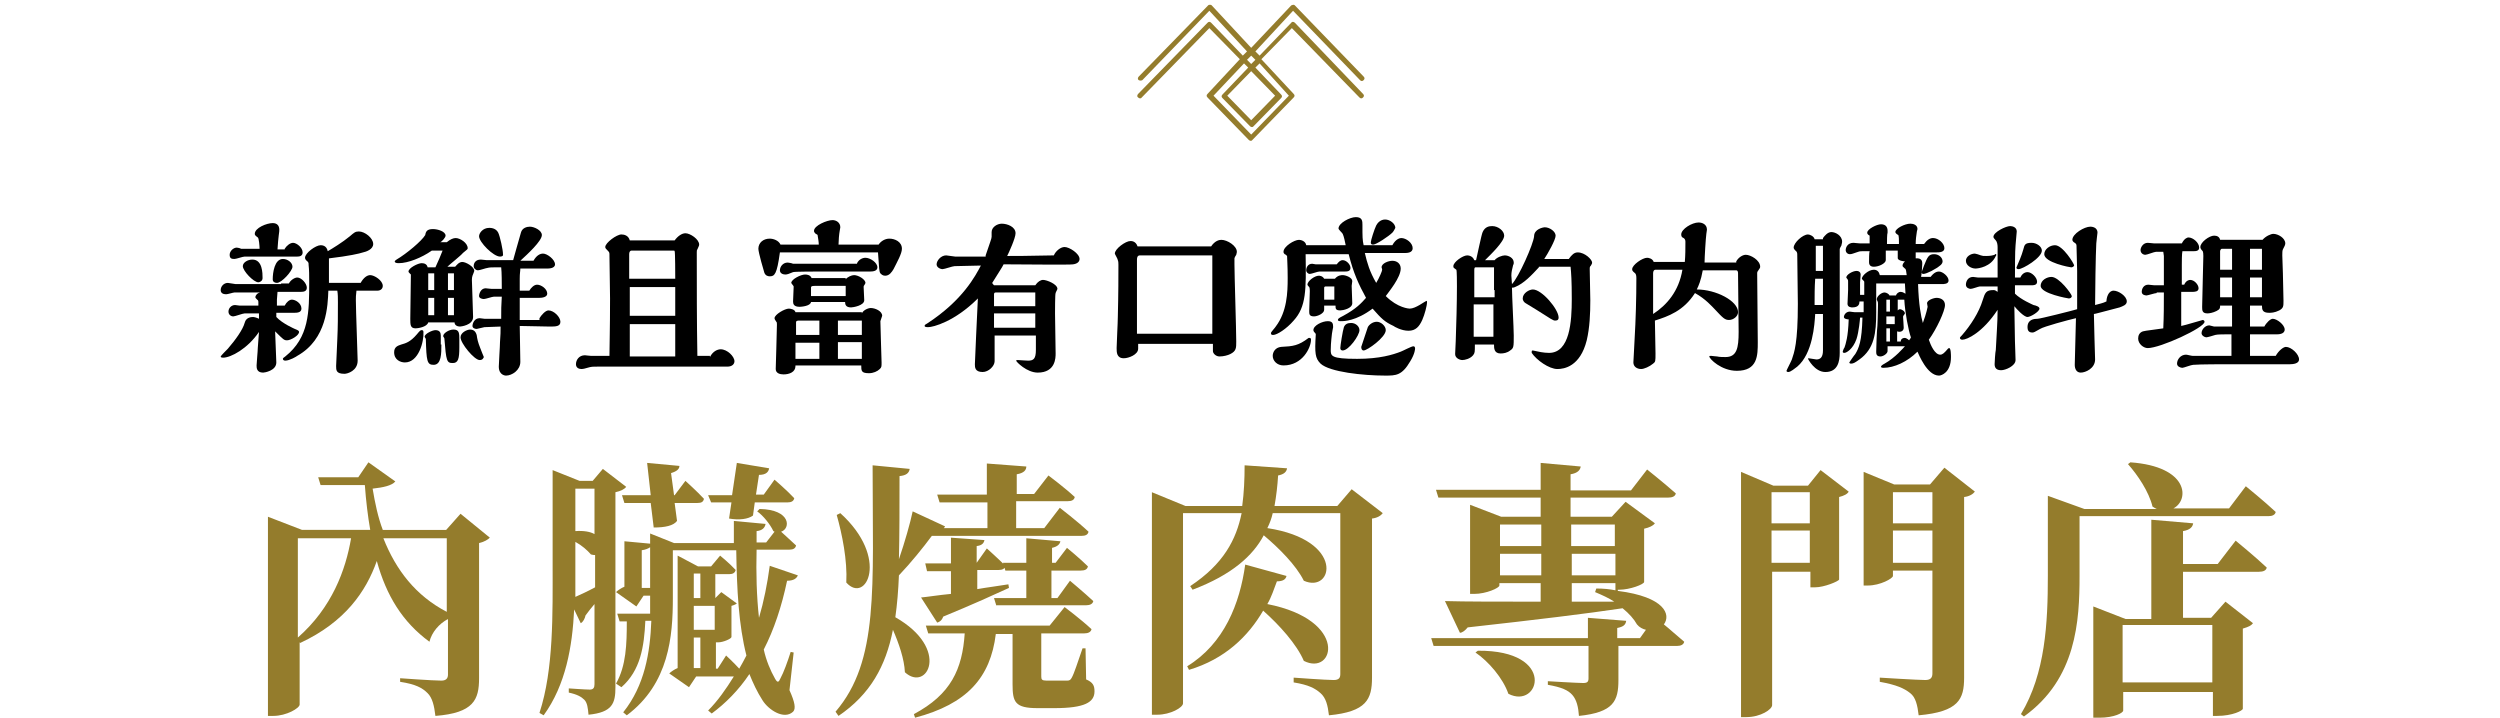 <?xml version="1.0" encoding="UTF-8"?><svg id="_圖層_2" xmlns="http://www.w3.org/2000/svg" width="418" height="120" xmlns:xlink="http://www.w3.org/1999/xlink" viewBox="0 0 418 120"><defs><clipPath id="clippath"><rect width="418" height="120" style="fill:none; stroke-width:0px;"/></clipPath></defs><g id="_圖層_1-2"><g style="clip-path:url(#clippath);"><path id="_パス_13441" d="M191,13.4l11.2-11.6,6.3,6.8-.7.7-5.3-5.5c-.2-.2-.4-.2-.6,0h0l-11.6,11.9c-.2.2-.2.5,0,.6.2.2.5.2.6,0l11.3-11.6,5.1,5.2-5.4,5.8c-.2.2-.2.4,0,.6l6.9,7.1c.2.2.5.2.6,0l6.9-7.1c.2-.2.2-.4,0-.6l-5.4-5.8,5.1-5.2,11.3,11.6c.2.2.4.2.6,0,.2-.2.2-.4,0-.6l-11.4-11.9c-.2-.2-.5-.2-.6,0l-5.3,5.5-.7-.7,6.3-6.8,11.2,11.6c.2.2.4.2.6,0s.2-.4,0-.6l-11.5-11.9c-.1-.1-.2-.1-.3-.1h0c-.1,0-.2.1-.3.1l-6.7,7.1-6.6-7.1c-.1-.1-.2-.1-.3-.1h0c-.1,0-.2,0-.3.1l-11.6,11.9c-.2.2-.2.5,0,.6s.4.1.6,0M215.5,16l-6.3,6.5-6.3-6.5,5.1-5.4.7.7-4.3,4.5c-.2.2-.2.4,0,.6l4.6,4.7c.2.2.5.2.6,0l4.6-4.7c.2-.2.2-.4,0-.6l-4.3-4.5.7-.7,4.9,5.4ZM209.2,11.9l4,4.1-4,4.1-4-4.1,4-4.1ZM209.9,10l-.7.7-.7-.7.7-.7.7.7Z" style="fill:#947c2c; stroke-width:0px;"/><path d="M47,47.4h1.3c.3-.6,1-1,1.4-1,.7,0,1.6,1,1.6,1.7,0,.6-.5.7-1,.7h-3.9c0,.2-.1,1.1-.1,1.3v1h1.3c.3-.6.8-1,1.2-1,.6,0,1.6.6,1.6,1.5,0,.7-.8.7-1.3.7h-2.9v.7c1,1.1,3.1,2,3.1,2,.5.2.7.3.7.5,0,.6-1.4,1.4-2,1.4-.5,0-.6-.1-2-1.5,0,.8.2,4.4.2,5.2,0,1.4-2,1.7-2.2,1.7-1.1,0-1.1-.8-1.1-1.2s.2-2.4.2-2.9l.2-2.7c-1.9,2.8-4.7,4.3-6,4.3-.1,0-.4,0-.4-.2,0-.1,1-1.1,1.2-1.3,1.3-1.5,2.5-3.2,2.8-4.3.1-.4.4-1,1.4-1,.2,0,.6.1,1,.3v-.9h-2.4c-.3,0-1.6.5-1.9.5-.4,0-.8-.3-.8-.8,0-.6.5-1.1,1.1-1.1.1,0,.7.1.8.1h3.1v-.5c0-.2,0-.4-.2-.5-.2-.2-.3-.3-.3-.4,0-.3.3-.7.8-.8h-4.3c-.2,0-1.1.3-1.4.3-.5,0-.9-.2-.9-.7,0-.6.5-1.2,1.2-1.2.2,0,1.1.2,1.3.2h7.6v-.1ZM47.6,41.6c.3-.5.9-1,1.4-1,.6,0,1.6.8,1.6,1.6,0,.6-.5.7-.9.7h-8.8c-.3,0-1.4.4-1.7.4-.5,0-.8-.1-.8-.7s.6-1.2,1.2-1.2c.1,0,.6.1.7.2h3.1v-.1c0-.3-.1-1.7-.3-1.8-.4-.3-.5-.4-.5-.6,0-1,2-1.8,3-1.8.7,0,1.1.4,1.1,1.1,0,.2,0,.3-.1,1s-.1,1.1-.2,2.3h1.2v-.1ZM43.2,47.2c-.8,0-2.6-1.9-2.6-2.7,0-.6.8-1.1,1.6-1.1,1.7,0,1.7,2.3,1.7,3.1,0,.5-.5.7-.7.7ZM46.3,47.3c-.4,0-.7-.2-.7-.6,0-1.1.3-3.4,1.7-3.4.8,0,1.6.6,1.6,1.3s-1.8,2.7-2.6,2.7ZM60.3,47.3c.5-.9,1.1-1.3,1.6-1.3.7,0,2.1.9,2.1,1.8,0,.5-.4.8-.9.8h-3.5c-.1.8-.1,1.1-.1,1.6,0,1.6.3,9.4.3,10.1,0,1.7-1.7,2.2-2.2,2.2-1.4,0-1.4-.6-1.4-1.3,0-.6.2-3.8.2-4.5.1-2.1.1-3.8.1-6.2,0-.7,0-1.3-.1-1.9h-1.5c-.1,2.4-.2,8.1-5.2,10.9-.1.1-1.3.8-2,.8-.2,0-.4-.1-.4-.3,0-.1.1-.2.4-.4,4-3.2,4-7.4,4-12.5,0-1,0-2-.1-2.8,0-.3,0-.4-.2-.6q-.4-.3-.4-.6c0-.8,1.8-2.1,2.6-2.1.2,0,1,0,1.2,1,.7-.4,2.5-1.5,3.7-2.5.7-.6.9-.8,1.5-.8,1,0,2.4,1.1,2.4,2.1,0,.9-1.2,1.3-1.7,1.4-.6.2-2.3.6-5.7,1v4.1h5.3Z" style="fill:#000; stroke-width:0px;"/><path d="M67.7,60.6c-.7,0-1.8-.4-1.8-1.7,0-.9.6-1.1,1.2-1.3.7-.2,1.5-.4,2.6-1.7.5-.6.6-.7.8-.7.1,0,.3,0,.3.3.1,1.6-.8,5.1-3.1,5.1ZM76.1,44.6c.2-.2.6-.8,1.2-.8s2,.8,2,1.5c0,.1-.2.5-.3.8q-.1.3-.1.7c0,.3.2,5.6.2,6.2,0,1.4-2.1,1.6-2.2,1.6-.4,0-.9-.2-.9-.7h-4.4c-.2.8-1.8,1-2.1,1-.9,0-.9-.6-.9-1.6,0-1.1.1-6.3.1-7.4l-.2-.2c-.1-.1-.2-.2-.2-.3,0-.6,1.6-1.4,2.2-1.4.5,0,.9.2,1,.7h1.3c.6-1.3.8-1.8,1.2-2.8h-1.8c-1.7,1.2-4,2.1-5.5,2.1-.2,0-.7,0-.7-.3,0-.1.3-.3.3-.3,1.7-1,4.2-3.1,4.8-4.1.1-.6.3-1,1.3-1,.8,0,2.1.4,2.1,1.1,0,.3-.6,1-.9,1.1h1.1c.6-.5,1.1-.7,1.5-.7.7,0,2,.8,2,1.7,0,.2-.1.2-.8.8-.3.4-2.2,1.9-2.6,2.3,0,0,1.3,0,1.3,0ZM73.8,57.6c0,1.5,0,3.4-1.3,3.4-1.1,0-1.2-.6-1.3-4.3,0-.1-.2-.3-.2-.4,0-.5,1.3-1.1,1.8-1.1.7,0,.9.4.9.9v1.5h.1ZM72.6,48.5v-2.8h-1v2.8h1ZM72.6,52.7v-2.9h-1v2.9h1ZM76.8,58.1c0,1.9-.2,2.6-1.1,2.6-1,0-1.1-.3-1.4-4.1,0-.1-.2-.3-.2-.4,0-.5,1-1.1,1.7-1.1,1,0,1,.6,1,1.7v1.3ZM75.9,48.5v-2.8h-1v2.8h1ZM75.9,52.7v-2.9h-1v2.9h1ZM80.2,60.2c-.9,0-3.2-2.8-3.2-3.8,0-.8,1.1-1.3,1.6-1.3.8,0,1,.6,1.1.9.1.7.2,1.2.6,2.2.1.3.6,1.5.6,1.5-.1.2-.2.5-.7.5ZM90.2,53.2c.3-.5,1-1.3,1.5-1.3.9,0,2,1.1,2,1.9s-.8.8-1.8.8c-.7,0-4.2-.1-5-.1,0,.8.1,5,.1,6,0,1.4-1.4,2.3-2.4,2.3,0,0-1.2,0-1.2-1.5,0-.6.2-3.4.2-4.1.1-1.1.1-1.9.1-2.6-.4,0-2.5.1-2.7.1-.1,0-1.2.3-1.3.3-.2,0-.7-.1-.7-.5s.3-1.3,1.2-1.3c.1,0,.7.1.8.1h2.8c0-1.8,0-1.9.1-3.7h-1.3c-.3,0-1.4.4-1.7.4-.2,0-.8-.1-.8-.5s.3-1.3,1.1-1.3c.1,0,.8.1,1,.1h1.7c0-.9,0-2.8-.1-3.6h-1.1c-.3,0-.9,0-1.2.1-.2,0-1.3.4-1.6.4s-.7-.3-.7-.7c0-.5.3-1.1,1.2-1.1.1,0,.9.1,1,.1h4.4c.4-1.4.6-2.2,1.3-4.6.2-.8,1-1,1.5-1,.7,0,2,.6,2,1.4,0,1-2.4,3.2-3.6,4.3h2.2c.5-.9,1.1-1.2,1.6-1.2.7,0,2,1,2,1.8,0,.7-1.1.7-1.3.7h-4.5c0,.5-.1.7-.1,1.7v2h1.6c.3-.5.8-1,1.3-1,.7,0,1.7.7,1.7,1.5,0,.6-.9.7-1.3.7h-3.3v3.7h3.3v-.3ZM83.6,42.9c-1.1,0-3.5-2.4-3.5-3.4,0-.5.6-1.4,1.7-1.4.2,0,1.1,0,1.5.8.3.6.8,2.9.8,3.6.1.4-.4.4-.5.4Z" style="fill:#000; stroke-width:0px;"/><path d="M118.7,59.7c.5-1,1.3-1.3,1.8-1.3,1.1,0,2.3,1.2,2.3,2,0,.4-.3.9-1.2.9h-21.6c-1,0-1.1,0-1.8.2-.3.1-.7.2-1,.2-.4,0-.9-.2-.9-.8,0-.7.5-1.5,1.5-1.5.1,0,.8.1,1,.1h3.1c0-1.8.1-4.3.1-9.6,0-1-.1-6-.1-7.2,0-.4,0-.5-.2-.7-.4-.4-.5-.5-.5-.7,0-.7,1.9-2.1,2.7-2.1.5,0,1.2.2,1.4,1h7.5c.5-.7,1.2-1.2,1.8-1.2.8,0,2.3,1,2.3,1.9,0,.2-.1.3-.3.8-.1.1-.1.3-.1.5,0,5.8,0,11.5.1,17.3h2.1v.2ZM112.9,46.5c0-.4,0-4.4-.1-4.5,0-.1-.1-.1-.2-.1h-7c-.3,0-.4.3-.4.6v4.1h7.7v-.1ZM112.9,52.8v-4.8h-7.6v4.8h7.6ZM112.9,59.7v-5.5h-7.6v5.4h7.6v.1Z" style="fill:#000; stroke-width:0px;"/><path d="M146.9,40.9c.4-.6,1.1-1,1.8-1,.9,0,2.1.5,2.1,1.7,0,.8-.8,2.2-1.4,3.4-.3.5-.7,1.1-1.4,1.1-.4,0-.6-.2-.8-.4-.2-.3-.2-.6-.4-3.5h-16.4c-.5,3.7-.9,4-1.7,4-.3,0-.7-.1-.9-.6-.1-.3-1-3.4-1-4,0-1,.8-1.7,1.9-1.7.6,0,1.5.3,1.8,1h6.4c0-.4-.1-1-.2-1.6,0-.1-.4-.2-.4-.3-.1-.1-.2-.2-.2-.4,0-.9,2.2-1.8,3.1-1.8.6,0,1.3.4,1.3,1.2,0,.1-.1.5-.1.6-.1.5-.2,1.7-.2,2.3h6.7ZM144.1,52.4c.2-.5,1-.9,1.5-.9.7,0,1.9.5,1.9,1.3,0,.1-.3.8-.3.9,0,1.1.2,6.2.2,6.9s0,.8-.3,1.1c-.4.4-1.1.7-1.8.7-1.3,0-1.3-.4-1.3-1.3h-11v.1c0,1-1,1.4-2,1.4-.6,0-1.3-.2-1.3-.9,0-.5.2-6.2.2-7.4,0-.3,0-.4-.1-.5q-.3-.4-.3-.6c0-.6,1.7-1.6,2.4-1.6.2,0,1,.1,1.1.6h11.1v.2ZM143.3,44c.3-.6.9-.9,1.4-.9.8,0,2,.8,2,1.6,0,.6-.7.7-1.2.7h-8.5c-.4,0-4.2,0-4.4.1-.7.3-1,.4-1.3.4-.4,0-.9-.2-.9-.7,0-.6.5-1.3,1.3-1.3.1,0,.7.1.9.2h10.7v-.1ZM141.4,46.7c.3-.4,1-.7,1.4-.7.7,0,1.9.7,1.9,1.3q0,.1-.2.4c-.1.1-.1.2-.1.3,0,.2.1,2.1.1,2.2,0,.9-1.9,1.2-2.2,1.2-.9,0-1-.5-1-.9h-5.7c-.1.7-1.7.8-1.9.8-1,0-1.1-.5-1.1-.9,0-.3.1-2.1.1-2.5,0-.1-.4-.5-.4-.6,0-.6,1.6-1.4,2.3-1.4.4,0,.9.1,1.1.6h5.7v.2ZM137,56v-2.4h-3.3c-.3,0-.6,0-.6.3v2.1h3.9ZM137,60v-2.7h-4v2.7h4ZM141.4,49.5v-1.7h-5c-.5,0-.8,0-.8.3v1.4h5.8ZM144.1,56v-2.4h-4v2.4h4ZM144.1,57.2h-4v2.8h4v-2.8Z" style="fill:#000; stroke-width:0px;"/><path d="M164.8,42.7c.7-2.1,1-2.8,1-3.1v-.8c0-.8.9-1.4,1.7-1.4.9,0,2.3.5,2.3,1.6,0,.8-1.1,3.2-1.4,3.8,2.2,0,2.4,0,7.8-.1.3-.7,1.1-1.4,1.8-1.4.8,0,2.5,1.1,2.5,2,0,.4-.3.8-1.1.9-.4.1-9.1,0-10.8,0h-.8c-.1.3-1.3,2.1-1.9,3.1,0,.1.3.4.3.4h6.9c.4-.6.9-.9,1.3-.9.6,0,2.4.7,2.4,1.5,0,.1-.3.6-.3.7-.1.1-.1,3.1-.1,3.4,0,.5.1,5.7.1,6.7,0,.7,0,3.2-3,3.2-1.8,0-3.6-1.8-3.6-2,0-.1.2-.1.3-.1s1.4.1,1.7.1c.9,0,1.3-.3,1.3-1.8v-2.4h-6.9v4.3c0,.8-1,1.8-2,1.8-1.3,0-1.3-.8-1.3-1.3,0-.2.4-9.2.5-11-3.9,3.9-7.5,4.8-8.3,4.8-.2,0-.6,0-.6-.2,0-.1,0-.2.4-.4,6-3.9,8.1-8,9-9.7-.9,0-3.5.1-4.4.1-.3,0-1.7.5-2,.5-.4,0-1-.3-1-.8,0-.6.7-1.5,1.6-1.5.2,0,1.3.2,1.5.2h5.1v-.2ZM173.1,51.1v-2.2h-6.6c-.2,0-.3.1-.3.3v2h6.9v-.1ZM173.1,54.8v-2.4h-6.9v2.4h6.9Z" style="fill:#000; stroke-width:0px;"/><path d="M202.5,41.2c.6-.9,1.3-1.1,1.7-1.1,1,0,2.6,1,2.6,2,0,.2-.1.4-.1.5-.2.3-.3.5-.3.6v1c0,1.8.3,10.9.3,12.9,0,1.1,0,1.6-1,2.1-.4.2-1.1.4-1.8.4-.6,0-1.1-.5-1.1-.9v-1.2h-12.5v.8c0,1-1.6,1.6-2.4,1.6-1.2,0-1.2-1-1.2-1.7s.2-4.3.2-5.2c.1-3.9.1-7,.1-8.7,0-.2,0-.6-.1-.8,0-.2-.5-1-.5-1.1,0-.8,1.8-2.1,2.6-2.1.2,0,.9,0,1.2.9,0,0,12.3,0,12.3,0ZM202.7,55.9v-13.2h-12.1c-.5,0-.5.5-.5.8v12.3h12.6v.1Z" style="fill:#000; stroke-width:0px;"/><path d="M229.5,51.6c-2.8,2.1-4.8,2.1-5.3,2.1-.2,0-.5,0-.5-.2s.1-.3.9-.7c2.2-1.2,3-2.1,3.8-3-1.2-2.2-2.1-4.1-2.9-7.3h-7.2c.1,6,.1,8.8-2,11.1-1.2,1.4-2.8,2.4-3.4,2.4-.2,0-.4,0-.4-.3,0-.2.7-.9.8-1.1,1.9-2.5,2-5.7,2-8.1,0-2.2-.1-3.1-.1-3.7-.1-.1-.3-.3-.4-.3-.1-.1-.2-.2-.2-.4,0-.9,1.8-2,2.6-2,.3,0,1.1.2,1.2.9h6.6c-.1-.5-.3-1.5-.5-1.9-.1-.2-.7-.7-.7-.9,0-.9,1.9-1.9,2.9-1.9,1.1,0,1.1.7,1.1,1.3,0,2,0,2.5.2,3.4h4.8c.6-1.1,1.3-1.2,1.5-1.2.8,0,1.9.8,1.9,1.7,0,.8-1,.8-1.3.8h-6.7c.4,1.7.8,3.1,1.9,5,.5-.8,1-2,1-2.2,0-.1-.1-.4-.1-.4,0-.7,1.2-1.1,1.8-1.1.8,0,1.4.5,1.4,1.3,0,1.5-2,3.9-2.5,4.6,2,2,3.9,2.1,4,2.1,1,0,2.5-1.2,2.8-1.3.1,0,.1.2.1.2,0,.6-.4,2.1-.8,3-.5,1.1-1.1,1.8-2.3,1.8s-2.4-.7-2.5-.8c-1.5-.7-2-1.2-3.5-2.9ZM219,56.5c.1,0,.2.1.2.3,0,1.3-1.4,4.3-4.6,4.3-1.1,0-1.8-.8-1.8-1.6,0-.6.4-1.4,1.4-1.5,2-.1,2.9-.2,4.6-1.5h.2ZM220.6,45.4c-.3,0-1.3.4-1.6.4s-.6-.3-.6-.6c0-.5.3-1.1,1-1.1.1,0,.5.1.6.1h3.5c.3-.4.6-.7,1-.7.6,0,1.3.7,1.3,1.3s-.6.6-1,.6h-4.2ZM221.4,51.3v.5c0,.6-1.1,1.1-1.7,1.1-.8,0-.8-.4-.8-.9s.1-2.9.1-3.3c0-.1,0-.6-.1-.7,0,0-.3-.3-.3-.4,0-.6,1.2-1.5,1.9-1.5.1,0,.6,0,.9.5h1.8c.5-.6,1.1-.6,1.3-.6.5,0,1.6.4,1.6,1,0,.1-.1.7-.1.8,0,.5.1,2.5.1,2.9,0,.9-1.6,1.2-2,1.2-.8,0-.8-.3-.8-.8h-1.9v.2ZM219.9,55.7c-.1-.1-.3-.3-.3-.5,0-.8,1.5-1.5,2.4-1.5.8,0,.9.4.9,1,0,0-.2,1-.2,1.1s-.2,1.5-.2,2.7c0,1,0,1.5,4.4,1.5,3.8,0,6-.7,7.3-1.2.3-.1,1.8-.9,2.1-.9.2,0,.3.1.3.4,0,0,0,.8-.8,2.1-1.4,2.4-2.4,2.4-4.2,2.4-3.7,0-9.3-.6-10.8-2-.9-.9-1-1.7-.8-4.9q0-.1-.1-.2ZM223.1,47.9h-1.5c-.1,0-.2.1-.2.2v2h1.7v-2.2ZM224.5,58.6c-.2,0-.4-.1-.4-.4,0-.4.4-2.9.6-3.5.2-.5.6-.7,1.2-.7.8,0,1.4.6,1.4,1.2,0,.9-1.8,3.4-2.8,3.4ZM228,58.6c-.3,0-.4-.3-.4-.6,0,0,.8-2.4,1.1-3.3.2-.4.8-.9,1.5-.9s1.5.7,1.5,1.4c0,1.2-3.1,3.4-3.7,3.4ZM232.8,38.9c-.6.6-2.7,2-3.2,2-.3,0-.4-.1-.4-.4s.6-2.2.9-2.8c.2-.4.7-1,1.5-1s1.7.7,1.7,1.4c-.1.2-.3.6-.5.8Z" style="fill:#000; stroke-width:0px;"/><path d="M257.3,44.7c-1.2,1.3-2.5,2.7-4,3.3-.2.1-.4.1-.5.1,0,1.3.3,6.8.3,8,0,1.9,0,2.1-.6,2.5-.5.4-1.1.5-1.6.5-1.1,0-1.1-.9-1.1-1.5h-3.2c0,1.3,0,1.4-.3,1.8-.5.6-1.4.8-1.8.8s-1.2-.3-1.2-1c0-.3.1-1.9.1-2.2.1-2.5.2-6.6.2-9.1,0-.6,0-2.7-.1-2.8l-.4-.3c-.1-.1-.1-.2-.1-.3,0-.7,1.6-1.8,2.3-1.8.1,0,.9,0,1.2.8h.3c.2-.8.9-4.3,1.1-4.7.4-.9,1.1-1,1.6-1,1,0,2,.8,2,1.6,0,1-2.2,3.1-3.2,4.1h1.6c.4-.5,1.3-.8,1.7-.8.6,0,1.5.4,1.5,1.2,0,.1,0,.3-.1.4-.2.8-.3,1.2-.3,1.8,0,.2.1,1.2.1,1.4,1.1-1.1,3.6-6.7,3.7-8,0-1.2,1.5-1.5,1.8-1.5.8,0,1.8.7,1.8,1.4s-1.3,3-1.9,3.9h4.1c.5-.7.9-1.1,1.5-1.1,1.2,0,2.4,1.2,2.4,1.7,0,.2-.1.3-.2.5-.2.2-.2.3-.2.6,0,.8.1,4.5.1,5.2,0,2.2-.1,4.6-.6,6.7-1.1,4.4-3.8,4.8-4.9,4.8-1.4,0-3.5-1.5-4.3-2.7v-.2c0-.2.1-.2.2-.2.9.2,1.8.4,2.7.4,3.5,0,3.8-5.3,3.8-9,0-3.1-.1-4.4-.2-5.4h-5.3v.1ZM249.8,48.5v-3.8h-3.1c-.2,0-.2.3-.2.4v4.6h3.4v-1.2h-.1ZM246.4,50.9v5.4h3.3v-5.4h-3.3ZM260,53.6c-.3,0-.6-.2-3.1-1.8-.3-.2-1.8-1.1-1.8-1.1-.2-.1-.5-.4-.5-.8,0-.9,1.1-1.5,1.7-1.5,1.5,0,4.3,3.3,4.3,4.7,0,.5-.4.5-.6.5Z" style="fill:#000; stroke-width:0px;"/><path d="M290.3,43.7c.4-.7,1.1-1.1,1.6-1.1.8,0,2.4.9,2.4,2,0,.2-.1.3-.3.6-.1.1-.2.3-.2.4s.1,9.8.1,11.6c0,2.2,0,4.8-3.5,4.8-2.6,0-4.6-2-4.6-2.4,0-.1.1-.1.3-.1.1,0,.8.1,1,.1.4.1,1,.1,1.4.1,1.9,0,2.2-1.5,2.2-4.2,0-1.4-.1-8.3-.1-9.8,0-.1,0-.5-.3-.5h-5.6c-.3,1.7-.7,2.6-1,3.2,3.2,0,6.9,1.9,6.9,3.8,0,.7-.8,1.3-1.5,1.3s-1-.3-2.4-1.8c-.4-.4-1.5-1.7-3.3-2.7-1.9,3-4.5,3.9-6.7,4.6,0,.8.1,4.6.1,5.5,0,1.3,0,1.4-.4,1.7-.6.5-1.5.9-2,.9-.7,0-1.3-.4-1.3-1.1,0-.5.2-3.2.2-3.8.2-3.4.3-6.9.3-10.3q0-.6-.2-.8c-.5-.4-.5-.5-.5-.7,0-.7,1.7-1.9,2.5-1.9.2,0,.9.1,1.1.7h5.2c.1-1.1.1-2.2.1-3.4q0-.4-.3-.6c-.3-.1-.4-.3-.4-.6,0-.9,1.8-2,2.9-2,.6,0,1.4.3,1.4,1.2,0,.1-.1.6-.1.7-.1.7-.3,4-.3,4.8h5.3v-.2ZM276.4,52.5c2.3-1.5,4.3-3.8,4.9-7.4h-4.5c-.3,0-.4.3-.4.6v6.8Z" style="fill:#000; stroke-width:0px;"/><path d="M304.8,39.8c.3-.4.8-1,1.4-1,.7,0,1.8.6,1.8,1.6,0,.3-.1.4-.1.6-.2.4-.3.5-.3.7v17.3c0,1.4-.3,3.2-2.4,3.2-1.8,0-2.9-2.2-2.9-2.2,0-.1.1-.1.1-.1.2,0,1.1.2,1.3.2.6,0,1.1-.3,1.1-1.5v-6.1h-1.3c-.1,1.7-.4,6.6-3,8.8-.4.3-1.1.9-1.5.9-.2,0-.3-.1-.3-.2s.8-1.6.9-1.9c.4-1.2,1-2.7,1-9.3,0-1.2-.1-7-.1-8.3q0-.4-.3-.6c-.1-.1-.3-.3-.3-.5,0-.8,1.5-2.2,2.4-2.2.3,0,1,.3,1.1.8h1.4v-.2ZM304.8,51.1v-4.5h-1.3c-.1,1.4-.1,2.9-.1,3.9v.5h1.4v.1ZM304.8,45.3v-4.2h-1.2v4.2h1.2ZM322.8,46.3c.6-.8,1.1-.9,1.4-.9.6,0,1.6.8,1.6,1.5,0,.6-.8.6-1.1.6h-4c.1,3.4.5,5.5.8,6.5.6-1.6.8-2.7.8-2.7,0-.1-.1-.5-.1-.6,0-.5,1.1-.9,1.6-.9.6,0,1.4.3,1.4,1.2,0,1-1.4,4-2.7,5.8.3.9,1,2.5,1.9,2.5.4,0,.7-.3,1.3-1q.1-.1.2-.1c.3,0,.3,1.2.3,1.5,0,2.6-1.6,3.1-2,3.1-2,0-3.4-3.6-3.6-4-1.7,1.7-3.9,2.7-5.7,2.7-.1,0-.4,0-.4-.2,0-.1.2-.3.6-.5,1.8-1,3.2-2.7,3.4-2.9h-2.9v.8c0,.4-.7.9-1.2.9-.7,0-.7-.5-.7-.8,0-.6.1-3.6.2-4.3,0-.1.1-2.1.1-3.6,0-.3,0-.4-.1-.6-.1-.1-.1-.2-.1-.3,0-.4.7-1.1,1.3-1.1.3,0,.8.3.8.5h1.1c.1-.3.4-.6.8-.6s.7.3.8.3c0-.2-.1-1.4-.1-1.7h-4.8v4.8c0,3.5-.3,6.1-2.8,7.9-.7.5-1,.7-1.4.7-.2,0-.3-.1-.3-.2,0,0,.8-1.2,1-1.4.6-1,1.1-2.1,1.2-6.1h-.4c0,.2-.2,2.4-.6,3.6-.6,1.7-1.7,2.3-2,2.3-.1,0-.3,0-.3-.2,0-.1.2-.6.3-.7.2-.6.6-1.7.7-4.7-.3,0-.8-.1-.8-.4s.3-.9,1-.9c.1,0,.6.1.8.1h1.5v-1.8h-.7c0,.4-.1,1-1.2,1-.1,0-.8,0-.8-.6,0-.3.1-1.9.1-2.3v-1.4c0-.2,0-.3-.1-.4-.1-.2-.2-.2-.2-.3,0-.5,1.1-1.1,1.7-1.1.5,0,.7.3.7.6,0,.2-.1,1.1-.1,1.3v2.1h.7v-2.2c0-.1-.4-.4-.4-.5,0-.5,1.1-1.5,2-1.5.6,0,.9.4,1,.9h4.5c-.1-.7-.1-1-.3-1.1-.3-.3-.4-.3-.4-.5,0-.3.3-.6.4-.7-.2,0-1.1-.1-1.2-.5v-1.3h-2v1.6c0,.5-1.1,1.1-2,1.1-.8,0-.8-.6-.8-.8,0-.3,0-1.6.1-1.8h-1.1c-.1,0-.6,0-.8.1-.9.3-1.1.4-1.4.4-.4,0-.7-.3-.7-.7s.3-1.2,1.3-1.2c.1,0,.9.1,1.1.1h1.6v-1.3c-.4-.2-.4-.4-.4-.5,0-.6,1.6-1.4,2.3-1.4.9,0,1.1.6,1.1,1.1v.3c-.1.2-.1,1.5-.1,1.9h2v-.4c0-.3,0-.8-.1-1.1-.2-.1-.5-.3-.5-.5,0-.6,1.6-1.4,2.5-1.4.5,0,1.2.2,1.2.9,0,.1-.1.3-.1.4-.1.6-.2,1.4-.2,2.1h1.4c.5-.7,1-1,1.5-1,.9,0,1.9.9,1.9,1.7,0,.7-.9.7-1.3.7h-3.5v1c1.1-.1,1.1.6,1.1.9,0,.2-.1,1.9-.2,2.2,0,0,1.6,0,1.6,0ZM316,52.1v-2h-.6v2h.6ZM316.8,54.2v-1.3h-1.4v1.3h1.4ZM316,57.1v-2.2h-.6v2.2h.6ZM317.8,57.1c0-.3.2-.6.7-.6.1,0,.4.1.7.4.2-.3.3-.4.3-.5-.4-1.1-1-4.2-1.1-6.3h-1.1v1.8c.1-.1.2-.2.4-.2s.8.3.8.7c0,.1-.3.4-.3.5v.2s.1,1.4.1,1.7c0,.6-.6.8-1.1.6v1.7s.6,0,.6,0ZM321.6,45.8c-.1,0-.3,0-.3-.3,0-.1.1-.2.4-1.1.6-1.5.8-1.9,1.7-1.9.8,0,1.4.6,1.4,1.2,0,.2-.1.4-.3.6-.8.7-2.4,1.5-2.9,1.5Z" style="fill:#000; stroke-width:0px;"/><path d="M336.9,49.1c1,1,2.9,1.8,3.1,1.9.5.1,1,.3,1,.6,0,.5-1.5,1.4-2,1.4-.6,0-1.8-1.3-2.2-1.8l.1,5.9c0,.4.1,2.5.1,3.1,0,1-1.7,1.7-2.4,1.7s-1.1-.3-1.1-1c0-.3.1-2,.2-2.4.1-2.2.3-4.6.3-6.7-2.5,3.8-5.1,5-5.9,5-.2,0-.4-.1-.4-.3,0-.1.1-.2.3-.4,1.5-1.7,2.9-3.9,3.5-5.9.4-1.3.6-1.7,1.8-1.7.3,0,.4.1.7.3v-.9h-3c-.2,0-1.2.4-1.5.4s-.8-.2-.8-.7.3-1.3,1.2-1.3c.1,0,.7.1.8.1h3.3v-5.1c0-.4-.1-.9-.3-1.1q-.4-.4-.4-.6c0-.8,2.1-1.8,2.8-1.8.4,0,1.1.2,1.1.9,0,.3-.2,2-.2,2.3-.1.8-.1,4.5-.1,5.4h.9c.4-.9,1.1-.9,1.2-.9.7,0,1.6.9,1.6,1.6,0,.6-.6.6-1.1.6h-2.6v1.4ZM333.7,42.8c-.8,1.8-2.9,2.1-3.4,2.1-.7,0-1.6-.5-1.6-1.3,0-.7.8-1.2,1.5-1.2.1,0,.8.2,1,.3.3.1.4.1.9.1.7,0,1.1-.1,1.4-.2.2-.3.4,0,.2.2ZM338.3,41.7c.2-.8.3-1.1,1.4-1.1.8,0,1.7.6,1.7,1.3,0,1.2-3.2,3.1-3.9,3.1-.4,0-.4-.3-.3-.4.3-.7.8-1.8,1.1-2.9ZM353.4,48.6c.8,0,2.2.9,2.2,1.8,0,.6-.7.8-1.2,1-3.1.8-4.1,1.1-4.3,1.1,0,1.2.2,7.4.2,7.6,0,1.5-1.6,2.2-2.4,2.2-.7,0-1-.6-1-1.3,0-.2.2-7.3.2-7.8-1.3.3-5.4,1.4-6,1.8-.9.5-1,.6-1.3.6-.7,0-.8-.5-.8-.9,0-1.3,1.1-1.4,1.7-1.4.4,0,5.6-1.3,6.6-1.6v-6.4c0-.6-.1-3.3-.1-3.9,0-.5,0-.6-.3-.8-.2-.1-.4-.3-.4-.5,0-1,2-2.2,3-2.2.1,0,1.2,0,1.2,1,0,.1-.2,1.6-.2,1.8-.1,1.7-.2,8.4-.2,10.3.7-.2,1.3-.3,1.9-.6,0-.6.3-1.8,1.2-1.8ZM345.9,49.9c-.1,0-4.7-.8-4.7-2.1,0-1,1.1-1.5,1.8-1.5,1.3,0,3.4,2.9,3.4,3.2,0,.3-.3.4-.5.4ZM346.3,44.7c-.2,0-4.5-.8-4.5-2.2,0-.8.9-1.5,1.8-1.5,1.3,0,3.2,3.1,3.2,3.4-.1.2-.3.3-.5.3Z" style="fill:#000; stroke-width:0px;"/><path d="M360.6,49c-.3,0-1.5.4-1.7.4,0,0-.8,0-.8-.6,0-.5.3-1.2,1.1-1.2.2,0,.8.1,1,.1h1.6v-4.9c0-.1-.1-.6-.1-.7h-1.2c-.3,0-1.5.5-1.8.5-.4,0-.8-.3-.8-.8,0-.4.4-1.2,1.2-1.2.2,0,1,.1,1.1.1h4.6c.4-.8.9-1,1.1-1,.8,0,1.8.9,1.8,1.7,0,.6-.6.6-1,.6h-1.8c-.1.4-.1,1.8-.1,2.3v3.3h.4c.3-.7.8-.8,1-.8.7,0,1.4.8,1.4,1.4s-.7.6-1.1.6h-1.8v5.7c.6-.1,3.5-1,3.6-1s.3.1.3.3c0,1-7.4,4.4-9.5,4.4-.7,0-1.6-.7-1.6-1.6,0-.5.2-1,.8-1.2.2-.1,2.9-.4,3.4-.5.1-2,.1-4,.1-6h-1.2v.1ZM373.2,55.9h-.8c-.4,0-1.7,0-2,.1s-1.3.4-1.5.4c-.3,0-.8-.3-.8-.7,0-.6.6-1.3,1.3-1.3.1,0,.7.2.8.2h3v-3.5h-2c0,.4,0,.6-.6.9-.6.3-1.2.4-1.5.4-.9,0-.9-.5-.9-1.1,0-1.3.2-7.3.2-8.5q0-.6-.1-.8c-.3-.3-.4-.5-.4-.7,0-.8,1.5-1.9,2.3-1.9.5,0,.9.2,1,.7h7.1c.5-.6,1.4-1,1.8-1,.8,0,2,.7,2,1.6q0,.3-.4,1c-.1.2-.1.6-.1,1,0,.5.1,2.5.1,3,0,.7.1,3.9.1,4.6,0,.9,0,1.2-.7,1.6-.8.4-1.4.4-1.7.4-1.1,0-1.2-.5-1.2-1.2h-2v3.5h2.4c.3-.6,1-1.3,1.4-1.3.7,0,2,1,2,1.8s-1.1.8-1.3.8h-4.5v3.6h4.3c.5-.9,1.3-1.5,1.7-1.5.9,0,2.2,1.2,2.2,2.1,0,.7-1,.8-1.5.8h-9.7c-1.4,0-5.4,0-6.5.1-.3,0-1.6.5-1.8.5-.3,0-.9-.2-.9-.7,0-.7.6-1.5,1.5-1.5.2,0,.9.2,1.1.2h6.5v-3.6h.1ZM373.2,42.9v-1.3h-1.7c-.2,0-.3.3-.3.4v3.1h2v-2.2ZM373.2,46.4h-2v3.3h2v-3.3ZM376.2,41.6v3.5h2v-3.5h-2ZM378.2,46.4h-2v3.3h2v-3.3Z" style="fill:#000; stroke-width:0px;"/><path d="M81.9,89.9c-.3.3-.9.7-1.8.9v22.6c0,3.6-.9,5.8-7.3,6.3-.2-1.7-.5-3-1.3-3.8-.9-.9-2-1.5-4.6-1.9v-.6s5.5.4,6.9.4c.8,0,1.1-.4,1.1-1v-9.3c-1.5.8-2.7,2.2-3.1,3.8-4.5-3.3-7.2-7.7-8.8-13.5-1.8,5.1-5.3,10.2-12.8,13.7l-.1-.1v10.4c0,.6-2.2,1.9-4.4,1.9h-.9v-33.3l5.7,2.2h11.4c-.4-2.3-.7-4.8-.9-7.5h-7.4l-.4-1.3h6.7l1.7-2.5,4.5,3.2c-.6.7-2,1-3.8,1.2.4,2.4.9,4.8,1.7,6.9h10.6l2.4-2.7,4.9,4ZM49.8,106.6c5.7-5,8-11.3,8.9-16.6h-8.9s0,16.6,0,16.6ZM64.1,90c2.1,5.3,5.4,9.6,10.6,12.3v-12.3h-10.6Z" style="fill:#947c2c; stroke-width:0px;"/><path d="M104.7,81.4c-.3.4-.9.7-1.8.9v32.6c0,2.7-.5,4.2-4.5,4.6-.1-1.1-.2-2-.7-2.5s-1.2-.9-2.6-1.2v-.7s2.8.2,3.5.2c.6,0,.8-.3.8-.9v-13.4c-.5.6-1,1.2-1.5,1.9-.1.5-.4,1.1-.8,1.3l-1.1-2.3c-.3,6.2-1.4,12.6-5.1,17.7l-.7-.4c2.4-7.3,2.2-16.7,2.2-24.9v-15.7l4.5,1.8h2.2l1.7-2,3.9,3ZM96.2,94.4v5.4c.9-.4,2-.9,3.3-1.6v-5.4c-.2,0-.4,0-.7-.1-.6-.7-1.5-1.5-2.6-2.1,0,0,0,3.8,0,3.8ZM96.2,81.7v7.1c1.4-.1,2.5.1,3.2.5v-7.6h-3.2ZM133.4,96.2c-.2.5-.7.9-1.8.9-.9,4.3-2.2,8.2-3.9,11.5.4,1.8,1.1,3.5,1.9,4.9.4.7.6.6.9-.1.5-.9,1.2-2.8,1.7-4.4l.5.1-.7,6.3c.9,2,1.1,3.1.6,3.6-1.5,1.4-4.1-.3-5.1-1.9-.9-1.4-1.6-2.9-2.2-4.4-1.8,2.7-4,4.9-6.3,6.6l-.6-.5c1.6-1.6,3-3.6,4.3-5.7h-6.3l-1.2,1.8-3.3-2.3c.3-.3.9-.7,1.4-.9v-18.8l3.4,1.8h2.2l1.5-1.8s1.6,1.3,2.6,2.4c-.1.5-.5.7-1.1.7h-2.3v4l1-1,2.6,1.9c-.1.1-.5.3-.9.4v5.2c0,.3-1.4.9-2.2.9h-.4v-.7h0v5.1h.3l1.4-2.2s1.3,1.2,2.2,2.2c.4-.7.8-1.4,1.2-2.2-1.3-5.1-1.6-11-1.7-17.6h-10.6v8c0,6.3-.6,14.3-7.7,19.6l-.6-.5c3.6-4.5,4.5-10,4.7-15.3h-1c-.2,4.3-.8,8.3-4,11.1l-.9-.6c1.7-3,1.8-6.6,1.8-10.4h-1.2l-.4-1.3h5.5v-3h-1.1l-1.2,1.8-3.4-2.4c.3-.3.9-.7,1.4-.9v-7.6l4.3.4v-1.7l4,1.6h10v-3.7l5.3.5c-.1.6-.5,1.1-1.5,1.2v1.9h1.6l1.4-1.8-.2-.1c-.5-1.1-1.7-2.6-2.7-3.3l.4-.4c5.3.1,5.2,3.3,3.6,3.8.7.6,1.7,1.6,2.5,2.3-.1.5-.5.7-1.1.7h-5.5c-.1,3.9,0,7.8.4,11.4.8-2.7,1.4-5.7,1.8-8.7l4.7,1.6ZM108.8,82.8l-.6-5.4,5.4.5c0,.5-.4.9-1.4,1.2l.5,3.7h.1l1.8-2.4s2,1.8,3.1,3c-.1.5-.4.7-1.1.7h-3.8l.4,3c-.6.8-2,1.1-3.9,1.1l-.5-4.1h-4.4l-.4-1.3h4.8ZM108.7,98.3v-6.8c-.3.2-.7.4-1.4.5v6.3h1.4ZM117.1,100v-4.1h-1.1v4.1h1.1ZM119.5,105.3v-4h-3.5v4h3.5ZM117.1,111.7v-5.1h-1.1v5.1h1.1ZM118.4,82.8h4l.8-5.4,5.4.9c-.1.6-.5,1.1-1.7,1.1l-.5,3.3h1.3l1.8-2.5s2.1,1.8,3.3,3.1c-.1.5-.5.7-1.1.7h-5.5l-.3,2.2c-.8.6-2.3.8-4,.5l.4-2.7h-3.4l-.5-1.2Z" style="fill:#947c2c; stroke-width:0px;"/><path d="M155.8,89.6c-1.4,1.9-3.5,4.5-5.5,6.6-.1,2.5-.3,4.9-.6,7,9.3,5.3,5.3,12.6,1.6,9.2-.1-2.2-1-4.8-2-7.1-1.2,6.1-3.8,10.8-9.1,14.4l-.5-.7c7.3-8.5,6.2-20.7,6.2-41.2l6.2.6c-.1.7-.6,1.1-1.7,1.2,0,5.1,0,9.7-.1,13.9,1-2.9,1.9-6.1,2.3-8l5.4,2.5c0,.1-.1.2-.2.3h7.3v-4.3h-8l-.4-1.3h8.3v-5.2l6.6.5c0,.6-.4,1.1-1.6,1.3v3.3h2.9l2.4-3.1s2.8,2.1,4.4,3.6c-.1.5-.5.7-1.2.7h-8.6v4.5h4.7l2.6-3.4s3,2.3,4.8,4c-.1.5-.5.7-1.2.7,0,0-25,0-25,0ZM140.5,85.8c8.3,7.5,4.3,15.3,1,11.6.2-3.7-.7-8.1-1.6-11.3l.6-.3ZM181.6,113.6c1.2.5,1.4,1.1,1.4,2,0,1.8-1.6,2.8-6.7,2.8h-2.8c-3.8,0-4.2-1-4.2-4v-8.4h-2.8c-.9,7.3-4.8,11.7-13.5,14l-.2-.6c6.2-3.3,8.1-7.5,8.5-13.5h-6.1l-.4-1.3h20.7l2.5-3.1s2.8,2.1,4.5,3.7c-.1.5-.6.7-1.2.7h-7.2v7.2c0,.5.1.7.9.7h3.4c.4,0,.6-.1.8-.5.4-.7,1-2.6,1.8-4.9h.5l.1,5.2ZM154,99.9c1.1-.1,2.9-.4,5-.6v-3.8h-4l-.3-1.3h4.3v-4.3l5.6.4c-.1.5-.4.9-1.3,1v2.8h0l1.7-2.4s1.9,1.7,3.1,2.9c-.1.5-.5.7-1.1.7h-3.6v3.2c1.7-.3,3.4-.5,5.2-.8l.1.6c-2.4,1.1-5.9,2.7-11,4.8-.2.6-.6.9-1,1l-2.7-4.2ZM166.6,101.3l-.4-1.3h5.4v-4.6h-3.5l-.4-1.3h3.9v-4.1l5.7.5c-.1.5-.5.9-1.4,1.1v2.5h.6l1.9-2.5s2.2,1.8,3.5,3.1c-.1.5-.5.7-1.2.7h-4.9v4.6h1l2.1-2.9s2.4,2,3.9,3.4c-.1.5-.6.7-1.2.7h-15v.1Z" style="fill:#947c2c; stroke-width:0px;"/><path d="M231.2,85.8c-.3.4-.9.8-1.8.9v26.6c0,3.6-.9,5.7-7.2,6.3-.2-1.7-.5-2.9-1.4-3.7-.9-.8-2-1.4-4.5-1.8v-.8s5.4.4,6.7.4c.9,0,1.1-.4,1.1-1v-26.9h-11.3c-.2.9-.5,1.7-.9,2.5,13.1,2,11,11,6.1,8.8-1.3-2.6-4.1-5.4-6.7-7.6-1.8,3.4-5.3,6.6-11.9,9.1l-.4-.6c5.6-3.7,7.7-7.8,8.6-12.2h-9.8v31.8c0,.7-2.1,1.9-4.3,1.9h-.9v-37.2l5.6,2.3h9.5c.3-2.2.4-4.5.4-6.8l7.1.5c-.1.6-.5,1-1.5,1.2-.1,1.7-.3,3.4-.6,5.1h10.5l2.4-2.8,5.2,4ZM215.1,96.3c-.1.5-.5.9-1.6.9-.5,1.3-.9,2.6-1.6,3.8,13.7,2.7,11.2,12.1,6.1,9.5-1.2-2.8-4.1-6-6.8-8.4-2.5,4.3-6.4,8.1-12.4,9.9l-.3-.6c6.2-3.8,8.8-10.5,9.7-17l6.9,1.9Z" style="fill:#947c2c; stroke-width:0px;"/><path d="M270.5,98.8c7.9,1,8.9,4,7.7,5.6,1,.8,2.3,2,3.4,2.9-.1.5-.6.7-1.2.7h-9.8v5.7c0,3.5-.8,5.4-6.6,6-.1-1.5-.4-2.7-1.1-3.5s-1.8-1.3-4.1-1.7v-.6s5,.3,5.9.3c.7,0,.9-.2.9-.8v-5.4h-25.9l-.4-1.3h26.2v-3.4l6.4.5c-.1.7-.5,1-1.5,1.2v1.7h3.8l1-1.4c-.5-.1-1.1-.4-1.5-.9-.5-.9-1.3-1.8-2.4-2.7-6,.9-14.2,1.9-25.9,3.2-.4.5-.9.9-1.3.9l-2.5-5.3c3.3.1,9,.1,16,.1v-3.1h-6.9v.4c0,.4-2.2,1.4-4.2,1.4h-.7v-14.9l5.2,2h6.6v-3.2h-17.1l-.4-1.3h17.5v-4.5l6.7.6c-.1.6-.5,1.1-1.7,1.3v2.7h10.1l2.7-3.5s3,2.4,4.8,4c-.1.5-.6.7-1.3.7h-16.3v3.2h6.9l2.3-2.5,4.9,3.6c-.3.4-.9.7-1.8.9v8.9c0,.4-2.4,1.3-4.1,1.3h-.3v.2ZM247.1,108.8c13.3-.1,10.3,9.9,5.1,7.2-.9-2.6-3.3-5.4-5.5-6.9l.4-.3ZM250.8,87.7v3.6h6.9v-3.6h-6.9ZM257.7,96.2v-3.6h-6.9v3.6h6.9ZM262.7,87.7v3.6h7.3v-3.6h-7.3ZM270.1,92.6h-7.3v3.6h7.3v-3.6ZM269.9,100.6c-.9-.6-2-1.1-3.2-1.6l.2-.6c1.2,0,2.2.1,3.2.3v-1.2h-7.3v3.1h7.1Z" style="fill:#947c2c; stroke-width:0px;"/><path d="M304.4,78.6l4.7,3.6c-.2.4-.8.7-1.6.9v13.8c-.1.3-2.5,1.3-4,1.3h-.8v-2.6h-6.4v22.3c0,.7-1.9,2-4.3,2h-.9v-41l5.4,2.3h5.8l2.1-2.6ZM296.2,82.3v5.2h6.4v-5.2h-6.4ZM302.6,94.1v-5.4h-6.4v5.4h6.4ZM330.2,82.2c-.3.4-.9.8-1.8.9v30.2c0,3.6-.9,5.7-7.6,6.3-.2-1.7-.5-3-1.4-3.7-1-.8-2.3-1.4-5.1-1.9v-.7s6.4.4,7.6.4c.9,0,1.2-.4,1.2-1.1v-17.2h-6.6v.9c0,.4-2.1,1.6-4.2,1.6h-.7v-19l5.1,2.1h6l2.4-2.8,5.1,4ZM316.5,82.3v5.2h6.6v-5.2h-6.6ZM323.1,94.1v-5.4h-6.6v5.4h6.6Z" style="fill:#947c2c; stroke-width:0px;"/><path d="M375.5,81.3s3.2,2.6,5,4.3c-.1.5-.6.7-1.2.7h-31.6v10c0,7.5-.5,17.2-9.3,23.5l-.5-.4c4.1-6.8,4.5-15.3,4.5-23.1v-13.4l6.1,2.2h12.1c-.2-.1-.4-.2-.7-.4-.6-2.5-2.5-5.3-4.1-7.1l.4-.3c9.8.7,9.9,6.3,7.2,7.7h9.3l2.8-3.7ZM373.8,90.4s3.3,2.7,5.2,4.5c-.1.5-.6.7-1.3.7h-12.7v7.7h4.7l2.4-2.7,4.6,3.6c-.3.4-.7.6-1.7.9v13.4c0,.3-1.7,1.2-4.3,1.2h-.7v-4h-15v3.1c0,.4-1.5,1.2-4,1.2h-1v-18.6l5.4,2.1h4.3v-16.6l7,.6c-.1.6-.5,1.1-1.7,1.3v5.5h5.8l3-3.9ZM354.9,104.5v9.6h15v-9.6h-15Z" style="fill:#947c2c; stroke-width:0px;"/></g></g></svg>